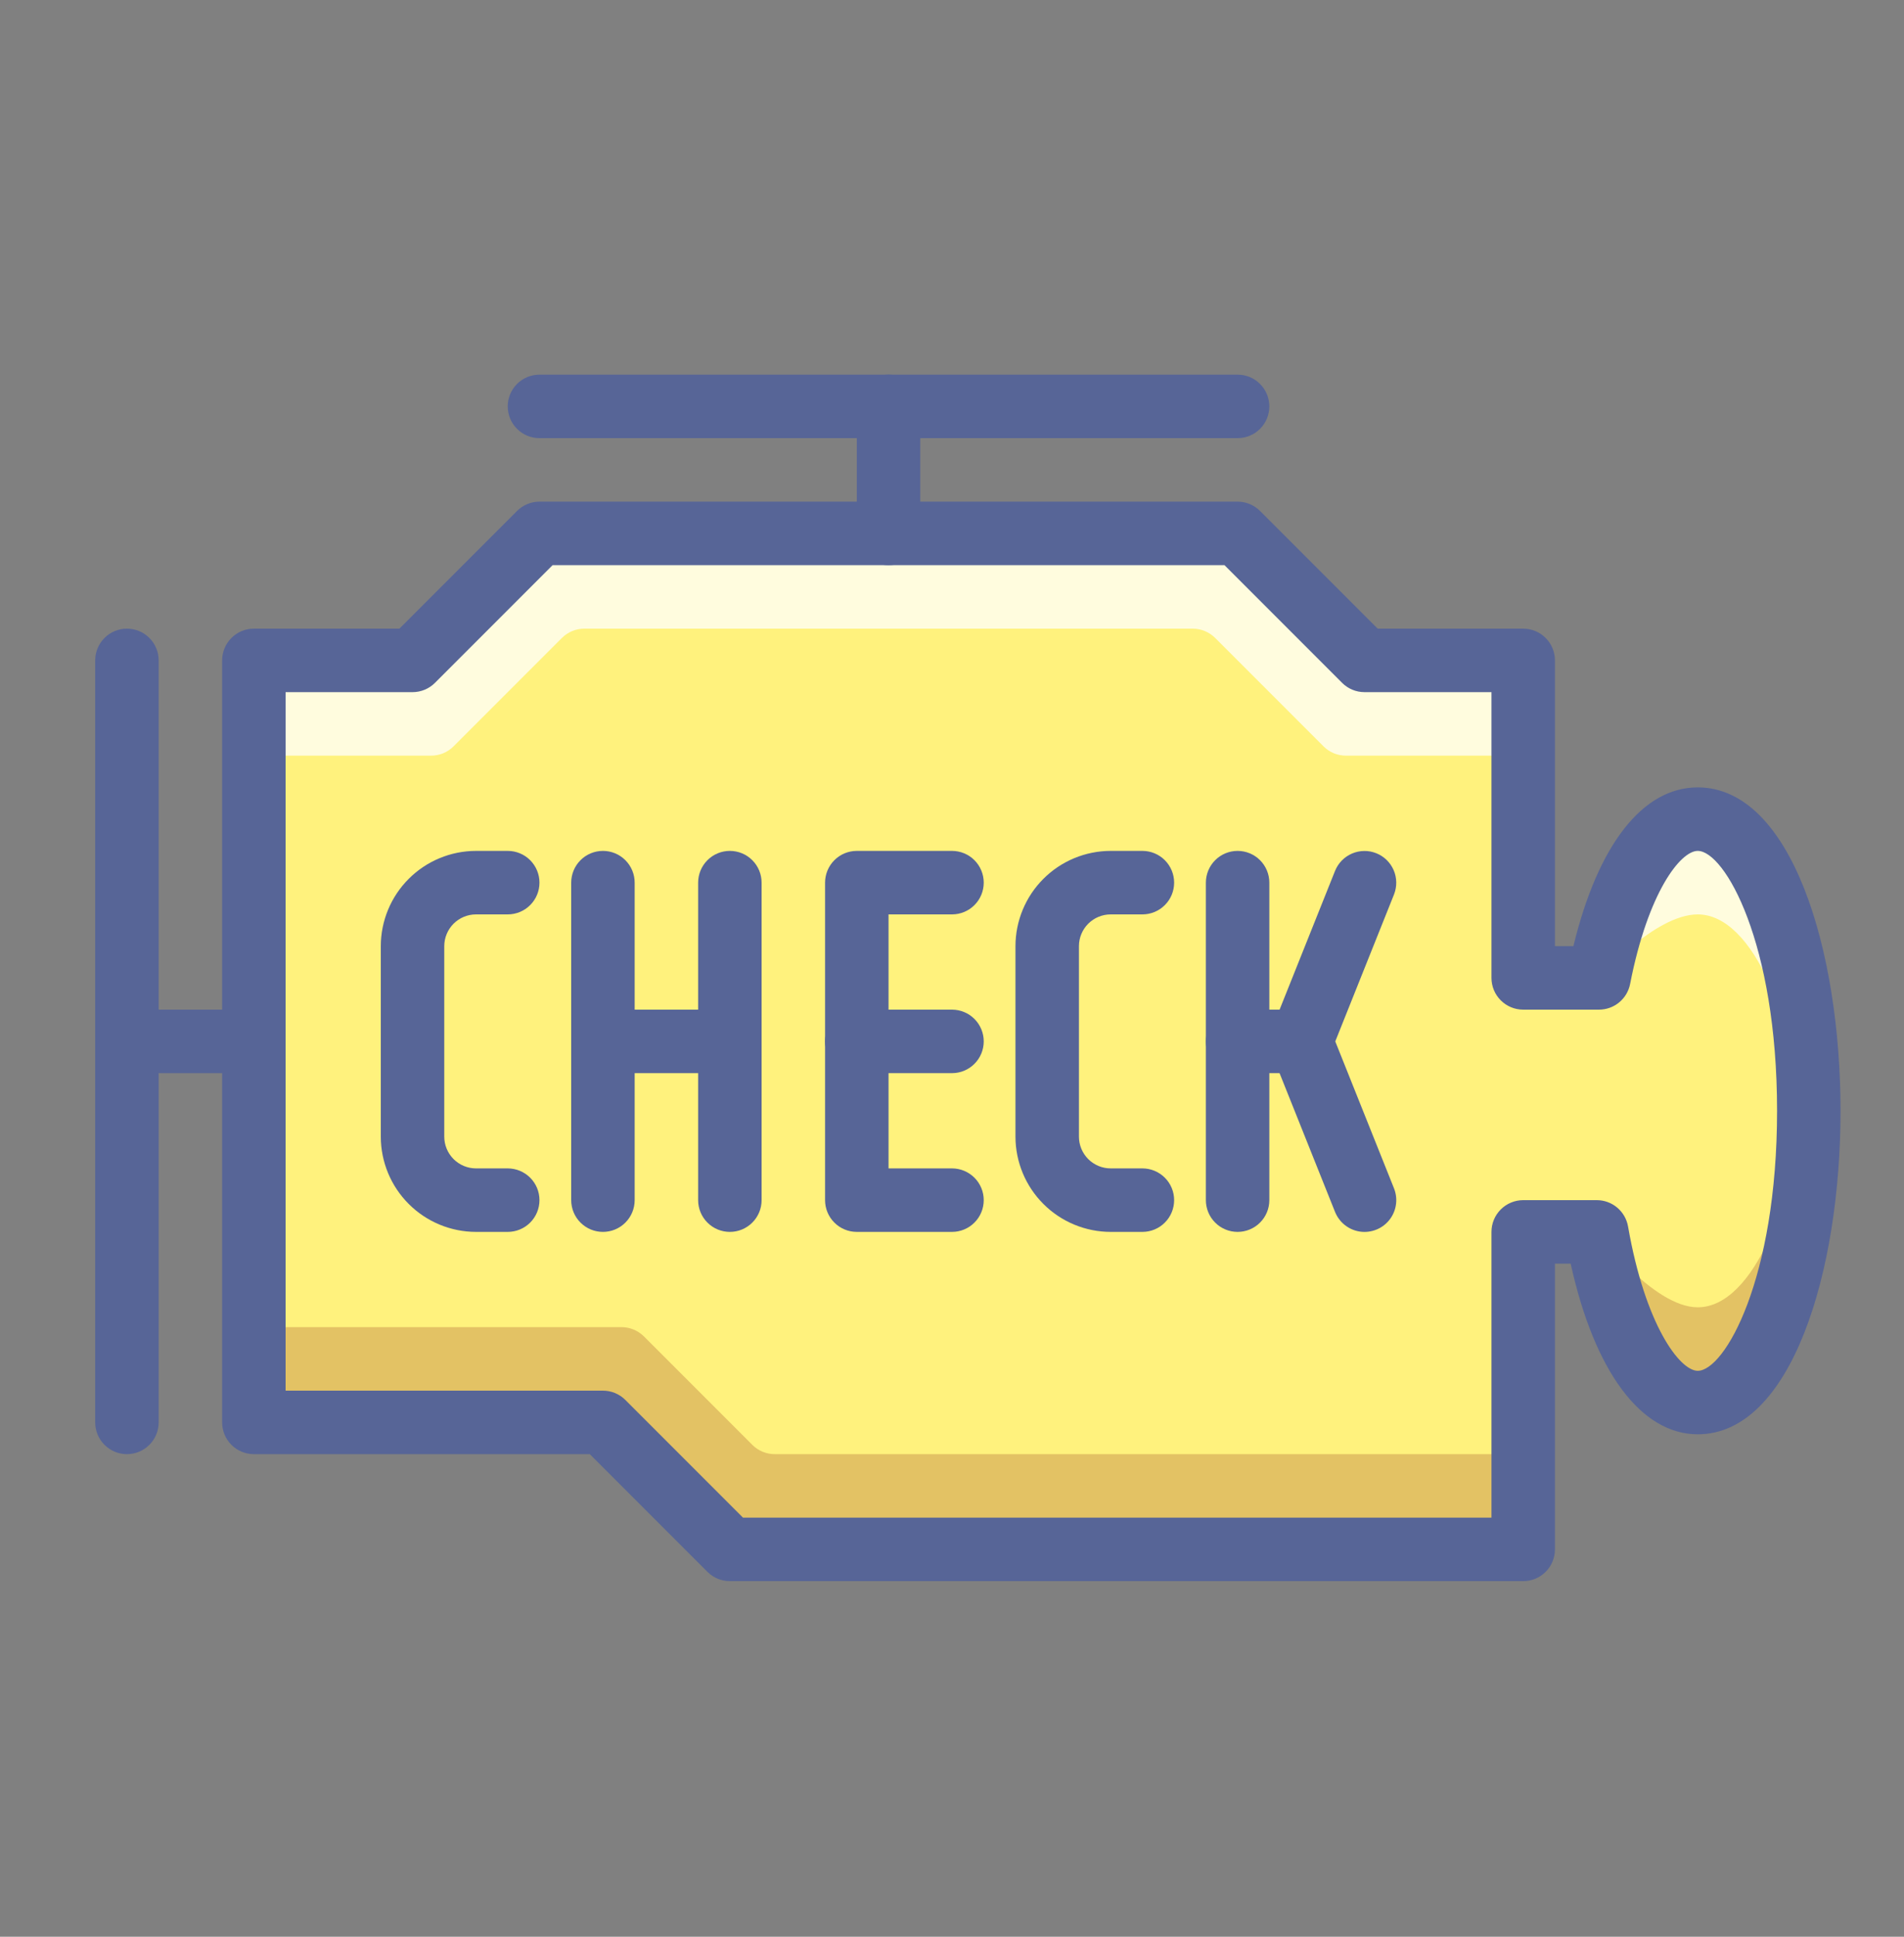 <svg width="60" height="61" viewBox="0 0 60 61" fill="none" xmlns="http://www.w3.org/2000/svg">
<rect x="0" y="0" width="60" height="61" fill="#808080" stroke="none"/>
<path d="M53.5 25.8C52.142 25.8 50.967 27.834 50.387 30.8H48V20.8H43L39 16.8H17L13 20.8H8V44.8H19L23 48.8H48V38.8H50.318C50.87 41.969 52.086 44.175 53.5 44.175C55.433 44.175 57 40.062 57 34.988C57 29.914 55.433 25.8 53.5 25.8Z" fill="#FFF27D"/>
<path opacity="0.2" d="M53.5 41.175C52.086 41.175 50.318 38.8 50.318 38.8C50.87 41.969 52.086 44.175 53.5 44.175C55.433 44.175 57 40.062 57 34.988C57 34.476 56.98 33.977 56.949 33.488C56.676 37.847 55.238 41.175 53.5 41.175Z" fill="#750000"/>
<path opacity="0.2" d="M19.586 41.8H8V44.8H19L23 48.8H48V45.8H24.414C24.149 45.8 23.895 45.695 23.707 45.507L20.293 42.093C20.105 41.906 19.851 41.8 19.586 41.8Z" fill="#750000"/>
<path opacity="0.75" d="M18.414 19.8H37.586C37.717 19.8 37.847 19.826 37.968 19.876C38.09 19.927 38.2 20 38.293 20.093L41.707 23.507C41.8 23.6 41.91 23.674 42.031 23.724C42.153 23.774 42.283 23.8 42.414 23.8H48V20.8H43L39 16.8H17L13 20.8H8V23.8H13.586C13.717 23.8 13.847 23.774 13.969 23.724C14.09 23.674 14.2 23.6 14.293 23.507L17.707 20.093C17.895 19.905 18.149 19.8 18.414 19.8Z" fill="white"/>
<path opacity="0.75" d="M53.5 28.8C55.238 28.8 56.676 32.129 56.949 36.488C56.98 35.998 57 35.5 57 34.988C57 29.913 55.433 25.8 53.5 25.8C52.142 25.8 50.967 27.834 50.387 30.8C50.387 30.8 52.142 28.8 53.5 28.8Z" fill="white"/>
<path d="M4 45.8C3.735 45.8 3.48 45.695 3.293 45.507C3.105 45.32 3 45.065 3 44.8V20.8C3 20.535 3.105 20.281 3.293 20.093C3.48 19.905 3.735 19.8 4 19.8C4.265 19.8 4.52 19.905 4.707 20.093C4.895 20.281 5 20.535 5 20.8V44.8C5 45.065 4.895 45.32 4.707 45.507C4.52 45.695 4.265 45.8 4 45.8Z" fill="#576597"/>
<path d="M39 13.8H17C16.735 13.8 16.48 13.695 16.293 13.507C16.105 13.32 16 13.065 16 12.8C16 12.535 16.105 12.281 16.293 12.093C16.48 11.905 16.735 11.8 17 11.8H39C39.265 11.8 39.52 11.905 39.707 12.093C39.895 12.281 40 12.535 40 12.8C40 13.065 39.895 13.32 39.707 13.507C39.52 13.695 39.265 13.8 39 13.8Z" fill="#576597"/>
<path d="M28 17.8C27.735 17.8 27.48 17.695 27.293 17.507C27.105 17.32 27 17.065 27 16.8V12.8C27 12.535 27.105 12.281 27.293 12.093C27.48 11.905 27.735 11.8 28 11.8C28.265 11.8 28.52 11.905 28.707 12.093C28.895 12.281 29 12.535 29 12.8V16.8C29 17.065 28.895 17.32 28.707 17.507C28.52 17.695 28.265 17.8 28 17.8Z" fill="#576597"/>
<path d="M8 33.8H4C3.735 33.8 3.48 33.695 3.293 33.507C3.105 33.32 3 33.065 3 32.8C3 32.535 3.105 32.281 3.293 32.093C3.48 31.905 3.735 31.8 4 31.8H8C8.265 31.8 8.52 31.905 8.707 32.093C8.895 32.281 9 32.535 9 32.8C9 33.065 8.895 33.32 8.707 33.507C8.52 33.695 8.265 33.8 8 33.8Z" fill="#576597"/>
<path d="M48 49.8H23C22.735 49.8 22.48 49.695 22.293 49.507L18.586 45.8H8C7.735 45.8 7.48 45.695 7.293 45.507C7.105 45.32 7 45.065 7 44.8V20.8C7 20.535 7.105 20.281 7.293 20.093C7.48 19.905 7.735 19.8 8 19.8H12.586L16.293 16.093C16.48 15.906 16.735 15.8 17 15.8H39C39.265 15.8 39.52 15.906 39.707 16.093L43.414 19.8H48C48.265 19.8 48.52 19.905 48.707 20.093C48.895 20.281 49 20.535 49 20.8V29.8H49.582C50.355 26.61 51.762 24.8 53.5 24.8C56.454 24.8 58 29.925 58 34.988C58 40.05 56.454 45.175 53.5 45.175C51.709 45.175 50.24 43.184 49.496 39.8H49V48.8C49 49.065 48.895 49.32 48.707 49.507C48.52 49.695 48.265 49.8 48 49.8ZM23.414 47.8H47V38.8C47 38.535 47.105 38.281 47.293 38.093C47.48 37.906 47.735 37.8 48 37.8H50.318C50.554 37.8 50.782 37.883 50.962 38.035C51.142 38.186 51.263 38.397 51.304 38.629C51.844 41.73 52.934 43.175 53.5 43.175C54.349 43.175 56 40.285 56 34.988C56 29.69 54.349 26.8 53.5 26.8C52.956 26.8 51.934 28.101 51.369 30.992C51.324 31.22 51.202 31.425 51.023 31.572C50.844 31.72 50.619 31.8 50.387 31.8H48C47.735 31.8 47.48 31.695 47.293 31.507C47.105 31.32 47 31.065 47 30.8V21.8H43C42.735 21.8 42.48 21.695 42.293 21.507L38.586 17.8H17.414L13.707 21.507C13.52 21.695 13.265 21.8 13 21.8H9V43.8H19C19.265 43.8 19.52 43.906 19.707 44.093L23.414 47.8Z" fill="#576597"/>
<path d="M30 38.8H27C26.735 38.8 26.48 38.695 26.293 38.507C26.105 38.32 26 38.065 26 37.8V27.8C26 27.535 26.105 27.281 26.293 27.093C26.48 26.905 26.735 26.8 27 26.8H30C30.265 26.8 30.52 26.905 30.707 27.093C30.895 27.281 31 27.535 31 27.8C31 28.065 30.895 28.32 30.707 28.507C30.52 28.695 30.265 28.8 30 28.8H28V36.8H30C30.265 36.8 30.52 36.906 30.707 37.093C30.895 37.281 31 37.535 31 37.8C31 38.065 30.895 38.32 30.707 38.507C30.52 38.695 30.265 38.8 30 38.8Z" fill="#576597"/>
<path d="M30 33.8H27C26.735 33.8 26.48 33.695 26.293 33.507C26.105 33.32 26 33.065 26 32.8C26 32.535 26.105 32.281 26.293 32.093C26.48 31.905 26.735 31.8 27 31.8H30C30.265 31.8 30.52 31.905 30.707 32.093C30.895 32.281 31 32.535 31 32.8C31 33.065 30.895 33.32 30.707 33.507C30.52 33.695 30.265 33.8 30 33.8Z" fill="#576597"/>
<path d="M39 38.8C38.735 38.8 38.48 38.695 38.293 38.507C38.105 38.32 38 38.065 38 37.8V27.8C38 27.535 38.105 27.281 38.293 27.093C38.48 26.905 38.735 26.8 39 26.8C39.265 26.8 39.52 26.905 39.707 27.093C39.895 27.281 40 27.535 40 27.8V37.8C40 38.065 39.895 38.32 39.707 38.507C39.52 38.695 39.265 38.8 39 38.8Z" fill="#576597"/>
<path d="M41 33.8H39C38.735 33.8 38.48 33.695 38.293 33.507C38.105 33.32 38 33.065 38 32.8C38 32.535 38.105 32.281 38.293 32.093C38.48 31.905 38.735 31.8 39 31.8H40.323L42.071 27.429C42.17 27.183 42.363 26.987 42.606 26.883C42.85 26.779 43.125 26.775 43.371 26.874C43.617 26.972 43.813 27.164 43.918 27.407C44.023 27.651 44.026 27.926 43.929 28.172L41.929 33.172C41.854 33.357 41.726 33.516 41.561 33.628C41.395 33.74 41.2 33.8 41 33.8Z" fill="#576597"/>
<path d="M43.001 38.801C42.8 38.801 42.605 38.741 42.44 38.629C42.274 38.517 42.146 38.357 42.071 38.172L40.071 33.172C40.022 33.05 39.998 32.919 39.999 32.788C40 32.656 40.028 32.526 40.079 32.405C40.131 32.284 40.206 32.175 40.3 32.083C40.394 31.991 40.505 31.918 40.627 31.869C40.75 31.82 40.88 31.796 41.012 31.798C41.143 31.799 41.273 31.827 41.394 31.879C41.515 31.931 41.624 32.006 41.716 32.1C41.808 32.195 41.88 32.306 41.929 32.429L43.929 37.429C43.989 37.58 44.012 37.745 43.994 37.907C43.977 38.07 43.92 38.225 43.828 38.361C43.737 38.496 43.613 38.607 43.469 38.684C43.325 38.76 43.164 38.8 43.001 38.801Z" fill="#576597"/>
<path d="M16 38.8H15C14.205 38.799 13.442 38.483 12.88 37.92C12.317 37.358 12.001 36.596 12 35.8V29.8C12.001 29.005 12.317 28.242 12.88 27.68C13.442 27.117 14.205 26.801 15 26.8H16C16.265 26.8 16.52 26.905 16.707 27.093C16.895 27.281 17 27.535 17 27.8C17 28.065 16.895 28.32 16.707 28.507C16.52 28.695 16.265 28.8 16 28.8H15C14.735 28.8 14.481 28.906 14.293 29.093C14.106 29.281 14 29.535 14 29.8V35.8C14 36.065 14.106 36.319 14.293 36.507C14.481 36.694 14.735 36.8 15 36.8H16C16.265 36.8 16.52 36.906 16.707 37.093C16.895 37.281 17 37.535 17 37.8C17 38.065 16.895 38.32 16.707 38.507C16.52 38.695 16.265 38.8 16 38.8Z" fill="#576597"/>
<path d="M36 38.8H35C34.205 38.799 33.442 38.483 32.88 37.92C32.317 37.358 32.001 36.596 32 35.8V29.8C32.001 29.005 32.317 28.242 32.88 27.68C33.442 27.117 34.205 26.801 35 26.8H36C36.265 26.8 36.52 26.905 36.707 27.093C36.895 27.281 37 27.535 37 27.8C37 28.065 36.895 28.32 36.707 28.507C36.52 28.695 36.265 28.8 36 28.8H35C34.735 28.8 34.481 28.906 34.293 29.093C34.106 29.281 34 29.535 34 29.8V35.8C34 36.065 34.106 36.319 34.293 36.507C34.481 36.694 34.735 36.8 35 36.8H36C36.265 36.8 36.52 36.906 36.707 37.093C36.895 37.281 37 37.535 37 37.8C37 38.065 36.895 38.32 36.707 38.507C36.52 38.695 36.265 38.8 36 38.8Z" fill="#576597"/>
<path d="M23 38.8C22.735 38.8 22.48 38.695 22.293 38.507C22.105 38.32 22 38.065 22 37.8V27.8C22 27.535 22.105 27.281 22.293 27.093C22.48 26.905 22.735 26.8 23 26.8C23.265 26.8 23.52 26.905 23.707 27.093C23.895 27.281 24 27.535 24 27.8V37.8C24 38.065 23.895 38.32 23.707 38.507C23.52 38.695 23.265 38.8 23 38.8Z" fill="#576597"/>
<path d="M19 38.8C18.735 38.8 18.48 38.695 18.293 38.507C18.105 38.32 18 38.065 18 37.8V27.8C18 27.535 18.105 27.281 18.293 27.093C18.48 26.905 18.735 26.8 19 26.8C19.265 26.8 19.52 26.905 19.707 27.093C19.895 27.281 20 27.535 20 27.8V37.8C20 38.065 19.895 38.32 19.707 38.507C19.52 38.695 19.265 38.8 19 38.8Z" fill="#576597"/>
<path d="M23 33.8H19C18.735 33.8 18.48 33.695 18.293 33.507C18.105 33.32 18 33.065 18 32.8C18 32.535 18.105 32.281 18.293 32.093C18.48 31.905 18.735 31.8 19 31.8H23C23.265 31.8 23.52 31.905 23.707 32.093C23.895 32.281 24 32.535 24 32.8C24 33.065 23.895 33.32 23.707 33.507C23.52 33.695 23.265 33.8 23 33.8Z" fill="#576597"/>
</svg>
